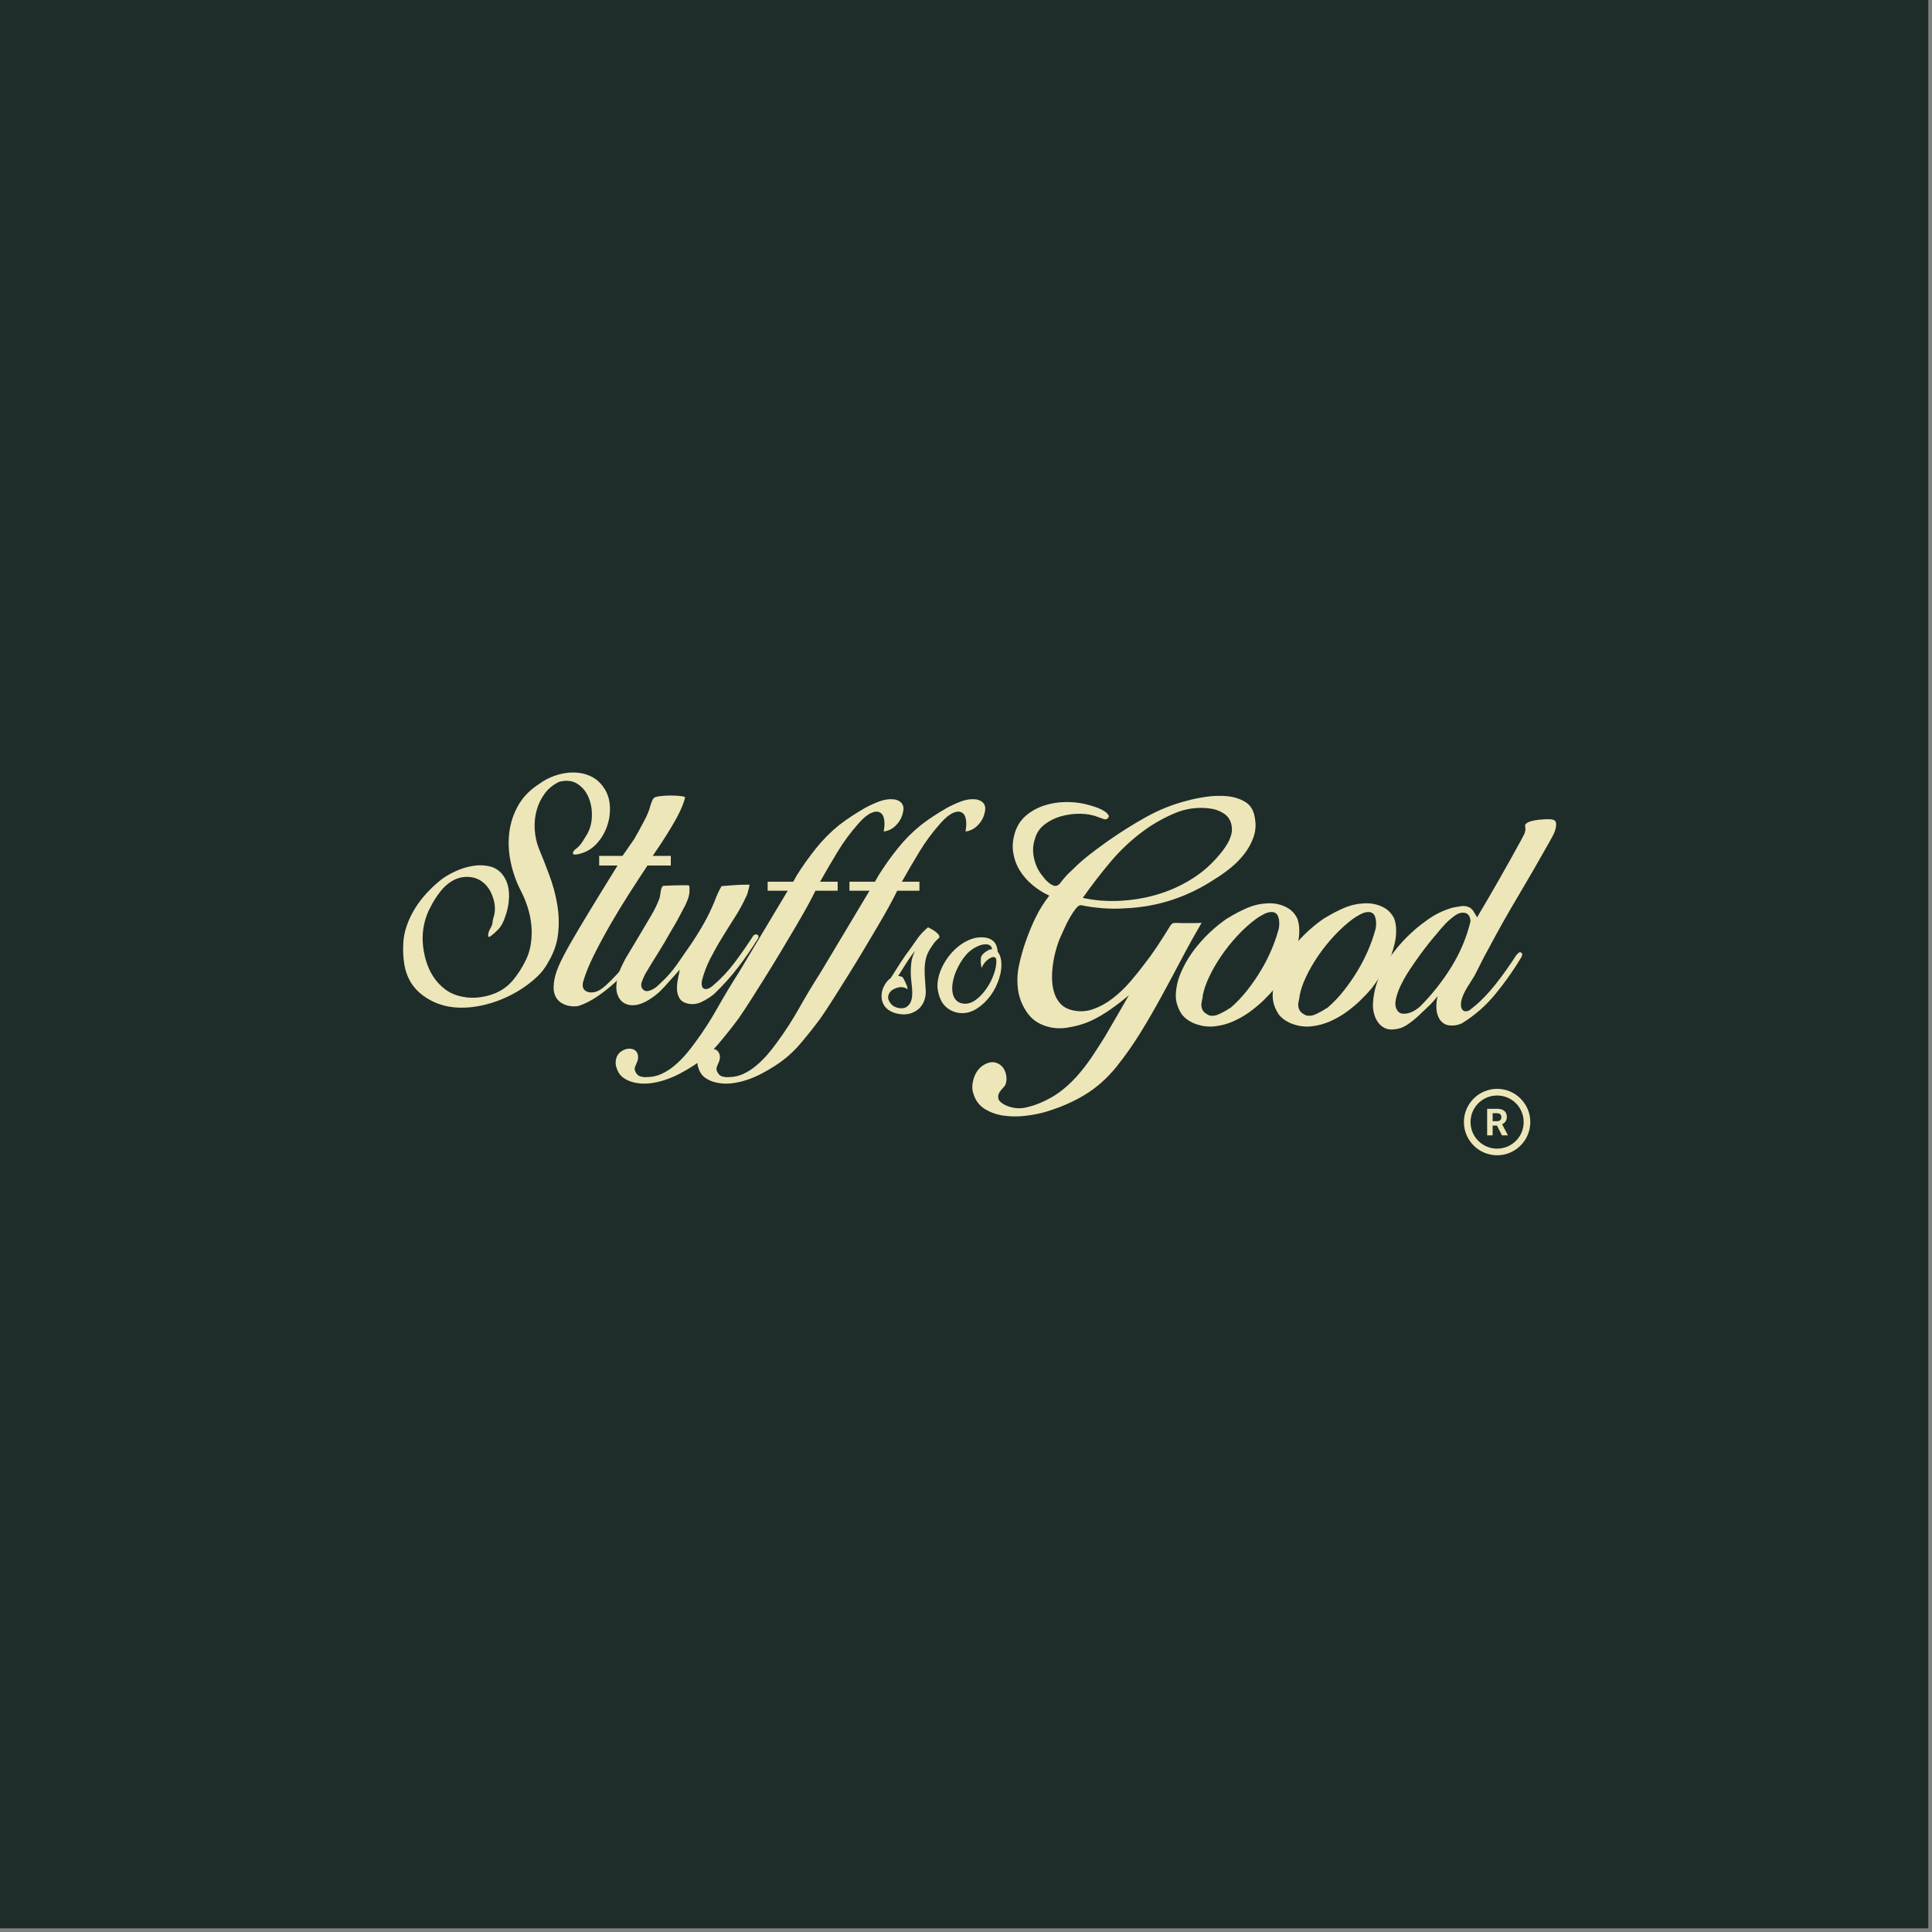 <svg version="1.0" preserveAspectRatio="xMidYMid meet" height="378" viewBox="0 0 283.5 283.5" zoomAndPan="magnify" width="378" xmlns:xlink="http://www.w3.org/1999/xlink" xmlns="http://www.w3.org/2000/svg"><rect x="0" y="0" width="283.5" height="283.5" fill="#808080" stroke="none"/><defs><g></g><clipPath id="3999bf569b"><path clip-rule="nonzero" d="M 214.812 159.777 L 224.543 159.777 L 224.543 169.512 L 214.812 169.512 Z M 214.812 159.777"></path></clipPath></defs><path fill-rule="nonzero" fill-opacity="1" d="M 0 0 L 283 0 L 283 283 L 0 283 Z M 0 0" fill="#ffffff"></path><path fill-rule="nonzero" fill-opacity="1" d="M 0 0 L 283 0 L 283 283 L 0 283 Z M 0 0" fill="#1e2d2a"></path><g fill-opacity="1" fill="#ede6b9"><g transform="translate(61.146, 147.38)"><g><path d="M 17.879 -22.992 C 18.418 -21.703 18.945 -20.355 19.469 -18.945 C 19.992 -17.535 20.375 -16.121 20.617 -14.699 C 20.859 -13.273 20.906 -11.852 20.758 -10.43 C 20.609 -9.008 20.148 -7.637 19.371 -6.32 C 18.914 -5.438 18.328 -4.664 17.617 -4.008 C 16.906 -3.348 16.133 -2.75 15.301 -2.215 C 14.469 -1.68 13.559 -1.203 12.562 -0.785 C 11.57 -0.367 10.535 -0.047 9.465 0.18 C 8.391 0.41 7.316 0.512 6.242 0.484 C 5.168 0.457 4.148 0.27 3.18 -0.082 C 2.375 -0.375 1.609 -0.793 0.887 -1.328 C 0.16 -1.867 -0.43 -2.512 -0.887 -3.262 C -1.371 -4.094 -1.684 -4.992 -1.832 -5.961 C -1.98 -6.926 -2.027 -7.879 -1.973 -8.82 C -1.945 -9.73 -1.777 -10.633 -1.469 -11.516 C -1.16 -12.402 -0.758 -13.25 -0.262 -14.055 C 0.234 -14.859 0.805 -15.609 1.449 -16.309 C 2.094 -17.008 2.766 -17.637 3.465 -18.203 C 4.027 -18.656 4.738 -19.086 5.598 -19.488 C 6.457 -19.895 7.336 -20.168 8.234 -20.316 C 9.133 -20.465 10 -20.43 10.832 -20.215 C 11.664 -20 12.336 -19.488 12.848 -18.684 C 13.113 -18.254 13.301 -17.793 13.41 -17.297 C 13.516 -16.801 13.562 -16.289 13.551 -15.766 C 13.535 -15.242 13.477 -14.727 13.371 -14.215 C 13.262 -13.703 13.129 -13.234 12.965 -12.805 C 12.727 -12.082 12.43 -11.523 12.082 -11.133 C 11.73 -10.746 11.328 -10.375 10.871 -10.027 C 10.684 -9.895 10.57 -9.859 10.531 -9.926 C 10.488 -9.992 10.477 -10.102 10.488 -10.25 C 10.504 -10.395 10.543 -10.559 10.609 -10.73 C 10.68 -10.906 10.738 -11.035 10.793 -11.113 C 11.008 -11.488 11.121 -11.797 11.133 -12.039 C 11.148 -12.281 11.223 -12.617 11.355 -13.047 C 11.543 -13.797 11.516 -14.59 11.273 -15.422 C 11.035 -16.254 10.672 -16.941 10.188 -17.477 C 9.57 -18.148 8.84 -18.543 7.992 -18.664 C 7.148 -18.785 6.32 -18.656 5.516 -18.281 C 4.738 -17.879 4.059 -17.309 3.484 -16.57 C 2.906 -15.832 2.43 -15.086 2.055 -14.336 C 1.625 -13.559 1.309 -12.719 1.105 -11.82 C 0.906 -10.918 0.832 -10.012 0.887 -9.102 C 0.941 -8.215 1.094 -7.336 1.348 -6.465 C 1.605 -5.59 1.965 -4.793 2.438 -4.066 C 2.906 -3.344 3.488 -2.719 4.188 -2.195 C 4.887 -1.672 5.719 -1.316 6.684 -1.129 C 7.543 -0.941 8.465 -0.918 9.441 -1.066 C 10.422 -1.215 11.301 -1.488 12.082 -1.895 C 12.941 -2.348 13.672 -2.961 14.273 -3.727 C 14.879 -4.488 15.395 -5.289 15.824 -6.121 C 16.281 -6.953 16.586 -7.832 16.73 -8.758 C 16.879 -9.684 16.914 -10.609 16.832 -11.535 C 16.75 -12.465 16.562 -13.383 16.27 -14.297 C 15.973 -15.207 15.609 -16.066 15.18 -16.871 C 14.535 -18.16 14.066 -19.531 13.773 -20.98 C 13.477 -22.43 13.418 -23.852 13.59 -25.25 C 13.766 -26.645 14.203 -27.961 14.898 -29.195 C 15.598 -30.43 16.617 -31.477 17.961 -32.336 C 18.633 -32.848 19.41 -33.254 20.297 -33.562 C 21.18 -33.871 22.074 -34.027 22.973 -34.027 C 23.871 -34.027 24.719 -33.848 25.512 -33.484 C 26.301 -33.121 26.965 -32.539 27.504 -31.73 C 28.016 -30.953 28.297 -30.066 28.348 -29.074 C 28.402 -28.082 28.27 -27.113 27.945 -26.176 C 27.625 -25.234 27.133 -24.395 26.477 -23.656 C 25.82 -22.918 25.035 -22.418 24.121 -22.148 C 23.664 -22.012 23.348 -21.961 23.176 -21.988 C 23 -22.012 22.914 -22.082 22.914 -22.188 C 22.914 -22.297 22.965 -22.418 23.074 -22.551 C 23.18 -22.684 23.301 -22.793 23.438 -22.871 C 23.785 -23.141 24.086 -23.484 24.344 -23.898 C 24.598 -24.316 24.832 -24.699 25.047 -25.047 C 25.477 -25.824 25.699 -26.711 25.711 -27.703 C 25.727 -28.699 25.551 -29.609 25.188 -30.441 C 24.824 -31.277 24.281 -31.918 23.559 -32.375 C 22.832 -32.832 21.945 -32.926 20.898 -32.656 C 20.012 -32.23 19.301 -31.645 18.766 -30.906 C 18.227 -30.168 17.84 -29.355 17.598 -28.469 C 17.355 -27.586 17.262 -26.664 17.316 -25.711 C 17.371 -24.758 17.559 -23.852 17.879 -22.992 Z M 17.879 -22.992"></path></g></g></g><g fill-opacity="1" fill="#ede6b9"><g transform="translate(82.81, 147.38)"><g><path d="M 5.113 -21.785 L 8.535 -21.785 L 10.27 -24.281 L 10.711 -25.086 L 10.711 -25.047 C 11.059 -25.691 11.422 -26.371 11.797 -27.082 C 12.176 -27.793 12.441 -28.457 12.605 -29.074 C 12.605 -29.129 12.617 -29.176 12.645 -29.215 C 12.672 -29.254 12.684 -29.301 12.684 -29.355 C 12.738 -29.516 12.805 -29.691 12.887 -29.879 C 12.965 -30.066 13.059 -30.215 13.168 -30.324 C 13.355 -30.43 13.68 -30.512 14.133 -30.562 C 14.59 -30.617 15.074 -30.645 15.586 -30.645 C 16.148 -30.645 16.656 -30.617 17.113 -30.562 C 17.57 -30.512 17.773 -30.43 17.719 -30.324 C 17.637 -30 17.504 -29.598 17.316 -29.113 C 17.129 -28.633 16.852 -28.055 16.488 -27.383 C 16.129 -26.711 15.656 -25.914 15.082 -24.988 C 14.504 -24.062 13.797 -22.992 12.965 -21.785 L 15.625 -21.785 L 15.625 -20.375 L 12.203 -20.375 C 11.344 -19.086 10.438 -17.699 9.484 -16.207 C 8.531 -14.719 7.617 -13.215 6.746 -11.699 C 5.871 -10.18 5.082 -8.711 4.371 -7.289 C 3.656 -5.867 3.129 -4.562 2.777 -3.383 C 2.59 -2.684 2.719 -2.207 3.16 -1.953 C 3.605 -1.699 4.133 -1.68 4.75 -1.895 C 5.129 -2.027 5.57 -2.32 6.082 -2.777 C 6.59 -3.234 7.141 -3.785 7.73 -4.43 C 8.32 -5.074 8.918 -5.766 9.523 -6.504 C 10.129 -7.242 10.703 -7.961 11.254 -8.656 C 11.805 -9.355 12.289 -9.992 12.703 -10.57 C 13.121 -11.148 13.438 -11.586 13.652 -11.879 C 13.703 -11.934 13.746 -11.988 13.773 -12.039 C 13.797 -12.094 13.824 -12.133 13.852 -12.16 C 13.961 -12.16 14.039 -12.094 14.094 -11.961 C 13.988 -11.609 13.738 -11.109 13.348 -10.449 C 12.961 -9.793 12.469 -9.059 11.879 -8.254 C 11.289 -7.449 10.617 -6.605 9.867 -5.719 C 9.113 -4.832 8.309 -4 7.449 -3.223 C 6.59 -2.441 5.703 -1.746 4.793 -1.129 C 3.879 -0.512 2.965 -0.055 2.055 0.242 C 1.168 0.375 0.367 0.242 -0.344 -0.16 C -1.055 -0.562 -1.465 -1.234 -1.57 -2.176 C -1.598 -2.844 -1.512 -3.551 -1.309 -4.289 C -1.105 -5.027 -0.727 -5.941 -0.16 -7.027 C 0.402 -8.113 1.16 -9.457 2.113 -11.055 C 3.066 -12.652 4.27 -14.633 5.719 -16.992 L 7.812 -20.375 L 5.113 -20.375 Z M 5.113 -21.785"></path></g></g></g><g fill-opacity="1" fill="#ede6b9"><g transform="translate(92.072, 147.38)"><g><path d="M 7.691 -5.113 C 6.965 -4.309 6.223 -3.477 5.457 -2.617 C 4.691 -1.758 3.84 -1.059 2.898 -0.523 C 2.523 -0.309 2.133 -0.141 1.73 -0.02 C 1.328 0.102 0.934 0.148 0.543 0.121 C 0.156 0.094 -0.207 -0.02 -0.543 -0.223 C -0.879 -0.422 -1.156 -0.75 -1.371 -1.207 C -1.559 -1.637 -1.645 -2.094 -1.633 -2.578 C -1.617 -3.059 -1.551 -3.543 -1.43 -4.027 C -1.309 -4.512 -1.141 -4.98 -0.926 -5.438 C -0.711 -5.895 -0.496 -6.32 -0.281 -6.727 C 0.336 -7.746 0.961 -8.785 1.59 -9.848 C 2.223 -10.906 2.844 -11.961 3.465 -13.008 C 3.703 -13.41 3.926 -13.82 4.129 -14.234 C 4.328 -14.652 4.523 -15.102 4.711 -15.586 C 4.738 -15.691 4.766 -15.832 4.793 -16.008 C 4.82 -16.18 4.844 -16.355 4.871 -16.531 C 4.898 -16.703 4.941 -16.871 4.992 -17.035 C 5.047 -17.195 5.129 -17.316 5.234 -17.395 C 5.316 -17.395 5.504 -17.402 5.797 -17.418 C 6.094 -17.43 6.438 -17.441 6.824 -17.457 C 7.215 -17.469 7.605 -17.477 7.992 -17.477 C 8.383 -17.477 8.699 -17.477 8.941 -17.477 C 9.047 -17.422 9.102 -17.328 9.102 -17.195 C 9.102 -17.062 9.102 -16.953 9.102 -16.871 C 9.129 -16.391 9.039 -15.887 8.84 -15.363 C 8.637 -14.84 8.418 -14.375 8.176 -13.973 C 7.609 -12.848 7.008 -11.758 6.363 -10.711 C 5.773 -9.637 5.156 -8.59 4.512 -7.57 C 3.867 -6.551 3.234 -5.516 2.617 -4.469 C 2.457 -4.176 2.289 -3.793 2.113 -3.32 C 1.941 -2.852 2 -2.469 2.297 -2.176 C 2.484 -1.988 2.703 -1.914 2.961 -1.953 C 3.215 -1.992 3.469 -2.082 3.727 -2.215 C 3.98 -2.348 4.207 -2.512 4.41 -2.699 C 4.609 -2.887 4.777 -3.047 4.914 -3.18 C 5.773 -3.961 6.551 -4.844 7.25 -5.84 C 7.945 -6.832 8.617 -7.797 9.262 -8.738 C 9.961 -9.758 10.609 -10.805 11.215 -11.879 C 11.82 -12.953 12.348 -14.055 12.805 -15.18 C 12.941 -15.559 13.109 -15.961 13.309 -16.391 C 13.512 -16.82 13.68 -17.141 13.812 -17.355 C 14.242 -17.383 14.785 -17.422 15.441 -17.477 C 16.102 -17.531 16.656 -17.559 17.113 -17.559 L 17.918 -17.559 C 17.895 -17.371 17.852 -17.18 17.801 -16.992 C 17.746 -16.832 17.699 -16.652 17.656 -16.449 C 17.617 -16.25 17.559 -16.082 17.477 -15.945 C 16.992 -14.871 16.43 -13.832 15.785 -12.824 C 15.141 -11.82 14.512 -10.812 13.895 -9.805 C 13.273 -8.797 12.699 -7.773 12.16 -6.727 C 11.625 -5.68 11.207 -4.578 10.914 -3.422 C 10.832 -2.75 10.961 -2.371 11.297 -2.273 C 11.633 -2.18 12.027 -2.32 12.484 -2.699 C 13.691 -3.719 14.777 -4.871 15.746 -6.16 C 16.711 -7.449 17.625 -8.766 18.484 -10.109 C 18.645 -10.242 18.82 -10.289 19.008 -10.25 C 19.195 -10.207 19.262 -10.039 19.207 -9.746 C 18.297 -8.27 17.309 -6.84 16.25 -5.457 C 15.188 -4.074 14.012 -2.766 12.727 -1.531 C 12.133 -1.047 11.512 -0.652 10.852 -0.344 C 10.195 -0.035 9.516 0.039 8.82 -0.121 C 8.254 -0.254 7.859 -0.516 7.633 -0.906 C 7.402 -1.297 7.281 -1.738 7.27 -2.234 C 7.254 -2.73 7.301 -3.242 7.41 -3.766 C 7.516 -4.289 7.609 -4.738 7.691 -5.113 Z M 7.691 -5.113"></path></g></g></g><g fill-opacity="1" fill="#ede6b9"><g transform="translate(107.132, 147.38)"><g><path d="M 5.516 -18 L 9.262 -18 L 9.785 -18.926 C 10.645 -20.297 11.578 -21.609 12.586 -22.871 C 13.59 -24.133 14.727 -25.277 15.988 -26.297 C 16.605 -26.777 17.234 -27.227 17.879 -27.645 C 18.523 -28.062 19.168 -28.457 19.812 -28.832 C 20.457 -29.18 21.148 -29.496 21.887 -29.777 C 22.625 -30.062 23.371 -30.16 24.121 -30.082 C 24.656 -29.973 25.035 -29.754 25.25 -29.418 C 25.465 -29.082 25.504 -28.672 25.371 -28.188 C 25.234 -27.488 24.906 -26.867 24.383 -26.316 C 23.859 -25.766 23.25 -25.449 22.551 -25.371 C 22.578 -25.559 22.605 -25.773 22.633 -26.016 C 22.656 -26.254 22.664 -26.496 22.652 -26.738 C 22.637 -26.98 22.598 -27.215 22.531 -27.441 C 22.465 -27.672 22.348 -27.867 22.188 -28.027 C 21.918 -28.242 21.625 -28.324 21.301 -28.27 C 20.98 -28.215 20.656 -28.086 20.336 -27.887 C 20.012 -27.684 19.719 -27.449 19.449 -27.18 C 19.18 -26.914 18.965 -26.684 18.805 -26.496 C 17.68 -25.234 16.672 -23.871 15.785 -22.41 C 14.898 -20.945 14.039 -19.477 13.207 -18 L 15.785 -18 L 15.785 -16.672 L 12.523 -16.672 C 12.227 -16.055 11.824 -15.281 11.316 -14.355 C 10.805 -13.43 10.227 -12.422 9.586 -11.336 C 8.941 -10.25 8.262 -9.109 7.551 -7.914 C 6.84 -6.719 6.113 -5.531 5.375 -4.348 C 4.637 -3.168 3.918 -2.027 3.223 -0.926 C 2.523 0.176 1.879 1.156 1.289 2.012 C 0.297 3.355 -0.719 4.633 -1.75 5.84 C -2.785 7.047 -3.988 8.094 -5.355 8.98 C -5.973 9.383 -6.637 9.773 -7.348 10.148 C -8.059 10.523 -8.797 10.84 -9.562 11.094 C -10.328 11.348 -11.102 11.516 -11.879 11.598 C -12.656 11.68 -13.422 11.625 -14.176 11.438 C -14.738 11.301 -15.242 11.074 -15.684 10.75 C -16.129 10.43 -16.441 9.973 -16.633 9.383 C -16.82 8.926 -16.848 8.449 -16.711 7.953 C -16.578 7.457 -16.281 7.074 -15.824 6.805 C -15.504 6.617 -15.18 6.516 -14.859 6.504 C -14.535 6.488 -14.262 6.551 -14.035 6.684 C -13.805 6.82 -13.645 7.035 -13.551 7.328 C -13.457 7.625 -13.477 7.973 -13.609 8.375 C -13.746 8.672 -13.859 8.945 -13.953 9.203 C -14.047 9.457 -14 9.73 -13.812 10.027 C -13.652 10.32 -13.418 10.512 -13.109 10.59 C -12.797 10.672 -12.496 10.699 -12.203 10.672 C -11.449 10.672 -10.738 10.516 -10.066 10.207 C -9.395 9.898 -8.766 9.496 -8.176 9 C -7.582 8.504 -7.035 7.961 -6.523 7.371 C -6.012 6.777 -5.559 6.203 -5.156 5.637 C -3.945 4 -2.852 2.309 -1.871 0.562 C -0.895 -1.18 0.148 -2.914 1.25 -4.633 L 8.457 -16.672 L 5.516 -16.672 Z M 5.516 -18"></path></g></g></g><g fill-opacity="1" fill="#ede6b9"><g transform="translate(119.132, 147.38)"><g><path d="M 5.516 -18 L 9.262 -18 L 9.785 -18.926 C 10.645 -20.297 11.578 -21.609 12.586 -22.871 C 13.59 -24.133 14.727 -25.277 15.988 -26.297 C 16.605 -26.777 17.234 -27.227 17.879 -27.645 C 18.523 -28.062 19.168 -28.457 19.812 -28.832 C 20.457 -29.18 21.148 -29.496 21.887 -29.777 C 22.625 -30.062 23.371 -30.16 24.121 -30.082 C 24.656 -29.973 25.035 -29.754 25.25 -29.418 C 25.465 -29.082 25.504 -28.672 25.371 -28.188 C 25.234 -27.488 24.906 -26.867 24.383 -26.316 C 23.859 -25.766 23.25 -25.449 22.551 -25.371 C 22.578 -25.559 22.605 -25.773 22.633 -26.016 C 22.656 -26.254 22.664 -26.496 22.652 -26.738 C 22.637 -26.98 22.598 -27.215 22.531 -27.441 C 22.465 -27.672 22.348 -27.867 22.188 -28.027 C 21.918 -28.242 21.625 -28.324 21.301 -28.27 C 20.98 -28.215 20.656 -28.086 20.336 -27.887 C 20.012 -27.684 19.719 -27.449 19.449 -27.18 C 19.18 -26.914 18.965 -26.684 18.805 -26.496 C 17.68 -25.234 16.672 -23.871 15.785 -22.41 C 14.898 -20.945 14.039 -19.477 13.207 -18 L 15.785 -18 L 15.785 -16.672 L 12.523 -16.672 C 12.227 -16.055 11.824 -15.281 11.316 -14.355 C 10.805 -13.43 10.227 -12.422 9.586 -11.336 C 8.941 -10.25 8.262 -9.109 7.551 -7.914 C 6.84 -6.719 6.113 -5.531 5.375 -4.348 C 4.637 -3.168 3.918 -2.027 3.223 -0.926 C 2.523 0.176 1.879 1.156 1.289 2.012 C 0.297 3.355 -0.719 4.633 -1.75 5.84 C -2.785 7.047 -3.988 8.094 -5.355 8.98 C -5.973 9.383 -6.637 9.773 -7.348 10.148 C -8.059 10.523 -8.797 10.84 -9.562 11.094 C -10.328 11.348 -11.102 11.516 -11.879 11.598 C -12.656 11.68 -13.422 11.625 -14.176 11.438 C -14.738 11.301 -15.242 11.074 -15.684 10.75 C -16.129 10.43 -16.441 9.973 -16.633 9.383 C -16.82 8.926 -16.848 8.449 -16.711 7.953 C -16.578 7.457 -16.281 7.074 -15.824 6.805 C -15.504 6.617 -15.18 6.516 -14.859 6.504 C -14.535 6.488 -14.262 6.551 -14.035 6.684 C -13.805 6.82 -13.645 7.035 -13.551 7.328 C -13.457 7.625 -13.477 7.973 -13.609 8.375 C -13.746 8.672 -13.859 8.945 -13.953 9.203 C -14.047 9.457 -14 9.73 -13.812 10.027 C -13.652 10.32 -13.418 10.512 -13.109 10.59 C -12.797 10.672 -12.496 10.699 -12.203 10.672 C -11.449 10.672 -10.738 10.516 -10.066 10.207 C -9.395 9.898 -8.766 9.496 -8.176 9 C -7.582 8.504 -7.035 7.961 -6.523 7.371 C -6.012 6.777 -5.559 6.203 -5.156 5.637 C -3.945 4 -2.852 2.309 -1.871 0.562 C -0.895 -1.18 0.148 -2.914 1.25 -4.633 L 8.457 -16.672 L 5.516 -16.672 Z M 5.516 -18"></path></g></g></g><g fill-opacity="1" fill="#ede6b9"><g transform="translate(130.616, 150.435)"><g></g></g></g><g fill-opacity="1" fill="#ede6b9"><g transform="translate(144.71, 150.435)"><g><path d="M 15.301 -0.605 C 14.203 -0.121 13.02 0.207 11.758 0.383 C 10.496 0.559 9.301 0.402 8.176 -0.082 C 7.234 -0.484 6.477 -1.129 5.898 -2.012 C 5.32 -2.898 4.941 -3.812 4.75 -4.75 C 4.512 -6.066 4.523 -7.371 4.793 -8.656 C 5.059 -9.945 5.41 -11.195 5.84 -12.402 C 6.27 -13.609 6.75 -14.766 7.289 -15.867 C 7.824 -16.965 8.484 -18.012 9.262 -19.008 C 8.375 -19.41 7.551 -19.934 6.785 -20.578 C 6.02 -21.223 5.395 -21.941 4.914 -22.73 C 4.43 -23.523 4.113 -24.391 3.965 -25.328 C 3.82 -26.27 3.906 -27.25 4.227 -28.27 C 4.551 -29.289 5.094 -30.121 5.859 -30.766 C 6.625 -31.41 7.488 -31.895 8.457 -32.215 C 9.422 -32.539 10.438 -32.711 11.496 -32.738 C 12.559 -32.766 13.559 -32.672 14.496 -32.457 C 14.953 -32.348 15.465 -32.203 16.027 -32.016 C 16.59 -31.824 17.086 -31.586 17.516 -31.289 C 17.652 -31.18 17.785 -31.039 17.918 -30.867 C 18.055 -30.691 18.012 -30.512 17.801 -30.324 C 17.637 -30.188 17.438 -30.168 17.195 -30.262 C 16.953 -30.355 16.75 -30.43 16.59 -30.484 C 15.73 -30.832 14.812 -31.016 13.832 -31.027 C 12.852 -31.039 11.895 -30.914 10.953 -30.645 C 10.094 -30.402 9.301 -30.008 8.578 -29.457 C 7.852 -28.906 7.371 -28.176 7.129 -27.262 C 6.832 -26.348 6.805 -25.391 7.047 -24.383 C 7.289 -23.375 7.719 -22.523 8.336 -21.824 C 8.418 -21.691 8.535 -21.539 8.699 -21.363 C 8.859 -21.188 9.039 -21.02 9.242 -20.859 C 9.441 -20.699 9.645 -20.578 9.848 -20.496 C 10.047 -20.418 10.242 -20.418 10.43 -20.496 C 10.617 -20.578 10.793 -20.73 10.953 -20.961 C 11.113 -21.188 11.262 -21.371 11.395 -21.504 C 11.609 -21.773 11.824 -22.012 12.039 -22.227 C 12.254 -22.441 12.496 -22.672 12.766 -22.914 C 13.516 -23.664 14.309 -24.363 15.141 -25.008 C 15.973 -25.652 16.82 -26.281 17.68 -26.898 C 19.504 -28.188 21.395 -29.383 23.355 -30.484 C 25.316 -31.586 27.355 -32.402 29.477 -32.941 C 30.227 -33.156 31.141 -33.344 32.215 -33.504 C 33.289 -33.664 34.328 -33.699 35.336 -33.605 C 36.344 -33.512 37.234 -33.23 38.016 -32.758 C 38.793 -32.289 39.262 -31.516 39.422 -30.441 C 39.609 -29.449 39.551 -28.512 39.242 -27.625 C 38.934 -26.738 38.484 -25.914 37.895 -25.148 C 37.301 -24.383 36.625 -23.691 35.859 -23.074 C 35.094 -22.457 34.336 -21.918 33.586 -21.465 C 31.598 -20.148 29.512 -19.129 27.324 -18.402 C 25.133 -17.68 22.859 -17.262 20.496 -17.156 C 19.395 -17.074 18.297 -17.074 17.195 -17.156 C 16.094 -17.234 15.02 -17.383 13.973 -17.598 C 13.73 -17.652 13.457 -17.484 13.148 -17.094 C 12.84 -16.703 12.535 -16.25 12.242 -15.727 C 11.945 -15.203 11.684 -14.68 11.457 -14.156 C 11.227 -13.633 11.059 -13.262 10.953 -13.047 C 10.738 -12.59 10.531 -12.027 10.328 -11.355 C 10.129 -10.684 9.965 -9.98 9.848 -9.242 C 9.727 -8.504 9.664 -7.758 9.664 -7.008 C 9.664 -6.254 9.758 -5.551 9.945 -4.895 C 10.133 -4.234 10.438 -3.672 10.852 -3.203 C 11.27 -2.73 11.84 -2.402 12.562 -2.215 C 13.637 -1.945 14.684 -1.992 15.703 -2.355 C 16.727 -2.719 17.691 -3.254 18.605 -3.965 C 19.516 -4.68 20.348 -5.469 21.102 -6.344 C 21.852 -7.215 22.512 -8.027 23.074 -8.777 C 23.773 -9.664 24.43 -10.57 25.047 -11.496 C 25.664 -12.422 26.27 -13.371 26.859 -14.336 C 27.074 -14.766 27.324 -14.988 27.605 -15 C 27.887 -15.012 28.242 -15.008 28.672 -14.98 L 30.402 -14.98 C 30.777 -14.98 31.18 -14.992 31.609 -15.02 C 30.59 -13.273 29.605 -11.496 28.652 -9.684 C 27.699 -7.871 26.73 -6.066 25.75 -4.27 C 24.773 -2.469 23.746 -0.699 22.672 1.047 C 21.598 2.793 20.43 4.457 19.168 6.039 C 17.746 7.812 16.141 9.227 14.355 10.289 C 12.57 11.348 10.59 12.188 8.418 12.805 C 7.637 13.02 6.719 13.188 5.656 13.309 C 4.598 13.43 3.559 13.418 2.535 13.27 C 1.516 13.121 0.598 12.793 -0.223 12.281 C -1.039 11.773 -1.598 11.008 -1.895 9.988 C -2.027 9.586 -2.066 9.156 -2.012 8.699 C -1.961 8.242 -1.844 7.805 -1.672 7.391 C -1.496 6.973 -1.25 6.605 -0.926 6.281 C -0.605 5.961 -0.227 5.719 0.203 5.559 C 0.684 5.395 1.113 5.383 1.488 5.516 C 1.867 5.652 2.176 5.867 2.418 6.16 C 2.656 6.457 2.824 6.82 2.918 7.25 C 3.012 7.68 3.008 8.109 2.898 8.535 C 2.844 8.727 2.758 8.887 2.637 9.02 C 2.516 9.156 2.395 9.289 2.273 9.422 C 2.156 9.559 2.047 9.699 1.953 9.848 C 1.859 9.992 1.797 10.16 1.773 10.348 C 1.719 10.727 1.832 11.035 2.113 11.273 C 2.395 11.516 2.711 11.703 3.059 11.84 C 4 12.215 4.953 12.289 5.918 12.059 C 6.887 11.832 7.797 11.504 8.656 11.074 C 9.68 10.59 10.605 10 11.438 9.301 C 12.27 8.605 13.035 7.84 13.73 7.008 C 14.43 6.176 15.082 5.301 15.684 4.391 C 16.289 3.477 16.871 2.562 17.438 1.652 C 18.027 0.656 18.609 -0.344 19.188 -1.348 C 19.766 -2.355 20.348 -3.371 20.941 -4.391 C 20.082 -3.664 19.18 -2.973 18.242 -2.316 C 17.301 -1.656 16.324 -1.086 15.301 -0.605 Z M 14.176 -18.684 C 15.867 -18.309 17.633 -18.16 19.469 -18.242 C 21.309 -18.324 23.109 -18.609 24.867 -19.109 C 26.625 -19.605 28.289 -20.324 29.859 -21.262 C 31.43 -22.203 32.793 -23.344 33.945 -24.684 C 34.188 -24.953 34.441 -25.262 34.711 -25.609 C 34.98 -25.961 35.223 -26.324 35.438 -26.699 C 35.652 -27.074 35.82 -27.469 35.941 -27.887 C 36.062 -28.301 36.094 -28.711 36.039 -29.113 C 35.934 -29.973 35.551 -30.617 34.895 -31.047 C 34.234 -31.477 33.516 -31.73 32.738 -31.812 C 30.965 -32.027 29.262 -31.785 27.625 -31.086 C 25.988 -30.391 24.457 -29.516 23.035 -28.469 C 21.262 -27.156 19.664 -25.652 18.242 -23.961 C 16.82 -22.27 15.465 -20.512 14.176 -18.684 Z M 14.176 -18.684"></path></g></g></g><g fill-opacity="1" fill="#ede6b9"><g transform="translate(174.187, 150.435)"><g><path d="M 6.039 -15.746 C 6.898 -16.281 7.805 -16.758 8.758 -17.176 C 9.711 -17.59 10.711 -17.824 11.758 -17.879 C 12.699 -17.934 13.578 -17.773 14.395 -17.395 C 15.215 -17.02 15.812 -16.43 16.188 -15.625 C 16.375 -15.113 16.469 -14.523 16.469 -13.852 C 16.469 -13.18 16.395 -12.559 16.25 -11.98 C 16.102 -11.402 15.945 -10.859 15.785 -10.348 C 15.465 -9.57 15.055 -8.758 14.559 -7.914 C 14.062 -7.066 13.516 -6.254 12.926 -5.477 C 12.391 -4.832 11.797 -4.203 11.156 -3.582 C 10.512 -2.965 9.82 -2.395 9.082 -1.871 C 8.344 -1.348 7.559 -0.906 6.727 -0.543 C 5.895 -0.18 5.02 0.055 4.109 0.16 C 3.223 0.27 2.328 0.176 1.43 -0.121 C 0.531 -0.418 -0.188 -0.887 -0.727 -1.531 C -1.344 -2.441 -1.652 -3.383 -1.652 -4.348 C -1.652 -4.699 -1.617 -5.082 -1.551 -5.496 C -1.484 -5.914 -1.395 -6.309 -1.289 -6.684 C -0.699 -8.457 0.25 -10.129 1.551 -11.699 C 2.852 -13.27 4.336 -14.617 6 -15.746 Z M 2.297 -4.148 C 2.242 -3.906 2.195 -3.68 2.156 -3.465 C 2.113 -3.25 2.094 -3.113 2.094 -3.059 C 2.094 -2.711 2.168 -2.41 2.316 -2.156 C 2.465 -1.898 2.766 -1.664 3.223 -1.449 C 3.68 -1.316 4.16 -1.371 4.672 -1.609 C 5.18 -1.852 5.637 -2.094 6.039 -2.336 C 6.012 -2.336 6.039 -2.363 6.121 -2.418 C 6.203 -2.469 6.27 -2.496 6.32 -2.496 C 7.207 -3.25 8.027 -4.102 8.777 -5.055 C 9.531 -6.008 10.207 -6.988 10.812 -7.992 C 11.418 -9 11.934 -10.008 12.363 -11.012 C 12.793 -12.02 13.129 -12.965 13.371 -13.852 C 13.422 -13.988 13.465 -14.148 13.488 -14.336 C 13.516 -14.523 13.531 -14.727 13.531 -14.941 C 13.531 -15.316 13.469 -15.664 13.348 -15.988 C 13.227 -16.309 12.992 -16.512 12.645 -16.59 C 12.215 -16.645 11.766 -16.551 11.297 -16.309 C 10.824 -16.066 10.43 -15.824 10.109 -15.586 C 9.168 -14.887 8.262 -14.066 7.391 -13.129 C 6.516 -12.188 5.73 -11.207 5.035 -10.188 C 4.336 -9.168 3.746 -8.148 3.262 -7.129 C 2.777 -6.109 2.457 -5.168 2.297 -4.309 Z M 2.297 -4.148"></path></g></g></g><g fill-opacity="1" fill="#ede6b9"><g transform="translate(188.401, 150.435)"><g><path d="M 6.039 -15.746 C 6.898 -16.281 7.805 -16.758 8.758 -17.176 C 9.711 -17.59 10.711 -17.824 11.758 -17.879 C 12.699 -17.934 13.578 -17.773 14.395 -17.395 C 15.215 -17.02 15.812 -16.43 16.188 -15.625 C 16.375 -15.113 16.469 -14.523 16.469 -13.852 C 16.469 -13.18 16.395 -12.559 16.25 -11.98 C 16.102 -11.402 15.945 -10.859 15.785 -10.348 C 15.465 -9.57 15.055 -8.758 14.559 -7.914 C 14.062 -7.066 13.516 -6.254 12.926 -5.477 C 12.391 -4.832 11.797 -4.203 11.156 -3.582 C 10.512 -2.965 9.82 -2.395 9.082 -1.871 C 8.344 -1.348 7.559 -0.906 6.727 -0.543 C 5.895 -0.18 5.02 0.055 4.109 0.16 C 3.223 0.27 2.328 0.176 1.43 -0.121 C 0.531 -0.418 -0.188 -0.887 -0.727 -1.531 C -1.344 -2.441 -1.652 -3.383 -1.652 -4.348 C -1.652 -4.699 -1.617 -5.082 -1.551 -5.496 C -1.484 -5.914 -1.395 -6.309 -1.289 -6.684 C -0.699 -8.457 0.25 -10.129 1.551 -11.699 C 2.852 -13.27 4.336 -14.617 6 -15.746 Z M 2.297 -4.148 C 2.242 -3.906 2.195 -3.68 2.156 -3.465 C 2.113 -3.25 2.094 -3.113 2.094 -3.059 C 2.094 -2.711 2.168 -2.41 2.316 -2.156 C 2.465 -1.898 2.766 -1.664 3.223 -1.449 C 3.68 -1.316 4.16 -1.371 4.672 -1.609 C 5.18 -1.852 5.637 -2.094 6.039 -2.336 C 6.012 -2.336 6.039 -2.363 6.121 -2.418 C 6.203 -2.469 6.27 -2.496 6.32 -2.496 C 7.207 -3.25 8.027 -4.102 8.777 -5.055 C 9.531 -6.008 10.207 -6.988 10.812 -7.992 C 11.418 -9 11.934 -10.008 12.363 -11.012 C 12.793 -12.02 13.129 -12.965 13.371 -13.852 C 13.422 -13.988 13.465 -14.148 13.488 -14.336 C 13.516 -14.523 13.531 -14.727 13.531 -14.941 C 13.531 -15.316 13.469 -15.664 13.348 -15.988 C 13.227 -16.309 12.992 -16.512 12.645 -16.59 C 12.215 -16.645 11.766 -16.551 11.297 -16.309 C 10.824 -16.066 10.43 -15.824 10.109 -15.586 C 9.168 -14.887 8.262 -14.066 7.391 -13.129 C 6.516 -12.188 5.73 -11.207 5.035 -10.188 C 4.336 -9.168 3.746 -8.148 3.262 -7.129 C 2.777 -6.109 2.457 -5.168 2.297 -4.309 Z M 2.297 -4.148"></path></g></g></g><g fill-opacity="1" fill="#ede6b9"><g transform="translate(202.616, 150.435)"><g><path d="M 20.539 -27.062 C 20.672 -27.328 20.812 -27.598 20.961 -27.867 C 21.109 -28.133 21.195 -28.418 21.223 -28.711 C 21.223 -28.898 21.207 -29.062 21.18 -29.195 C 21.156 -29.328 21.207 -29.465 21.344 -29.598 C 21.504 -29.73 21.75 -29.848 22.086 -29.941 C 22.422 -30.035 22.773 -30.102 23.133 -30.141 C 23.496 -30.18 23.852 -30.207 24.203 -30.223 C 24.551 -30.234 24.832 -30.227 25.047 -30.203 C 25.449 -30.148 25.672 -29.973 25.711 -29.68 C 25.75 -29.383 25.719 -29.055 25.609 -28.691 C 25.504 -28.328 25.348 -27.973 25.148 -27.625 C 24.945 -27.277 24.805 -27.02 24.727 -26.859 C 23.223 -24.176 21.699 -21.539 20.156 -18.945 C 18.609 -16.355 17.113 -13.691 15.664 -10.953 C 15.316 -10.336 14.992 -9.727 14.699 -9.121 C 14.402 -8.516 14.094 -7.906 13.773 -7.289 C 13.395 -6.699 13.027 -6.109 12.664 -5.516 C 12.301 -4.926 12.027 -4.32 11.84 -3.703 C 11.785 -3.488 11.758 -3.262 11.758 -3.02 C 11.758 -2.777 11.797 -2.578 11.879 -2.418 C 11.961 -2.254 12.082 -2.141 12.242 -2.074 C 12.402 -2.008 12.633 -2.027 12.926 -2.133 C 13.598 -2.617 14.262 -3.188 14.918 -3.844 C 15.578 -4.504 16.195 -5.195 16.773 -5.918 C 17.348 -6.645 17.898 -7.375 18.422 -8.113 C 18.945 -8.852 19.422 -9.559 19.852 -10.227 C 19.934 -10.336 20.055 -10.465 20.215 -10.609 C 20.375 -10.758 20.539 -10.738 20.699 -10.551 C 20.777 -10.469 20.766 -10.297 20.656 -10.027 C 19.559 -8.176 18.297 -6.375 16.871 -4.633 C 15.449 -2.887 13.797 -1.438 11.918 -0.281 C 11.355 -0.012 10.758 0.094 10.129 0.039 C 9.496 -0.012 8.992 -0.32 8.617 -0.887 C 8.32 -1.395 8.168 -1.953 8.156 -2.559 C 8.141 -3.16 8.203 -3.73 8.336 -4.27 C 7.934 -3.73 7.477 -3.223 6.965 -2.738 C 6.457 -2.254 5.961 -1.785 5.477 -1.328 C 5.02 -0.898 4.496 -0.484 3.906 -0.082 C 3.316 0.32 2.684 0.551 2.012 0.605 C 1.422 0.684 0.918 0.609 0.504 0.383 C 0.086 0.156 -0.25 -0.16 -0.504 -0.562 C -0.758 -0.965 -0.941 -1.422 -1.047 -1.934 C -1.156 -2.441 -1.18 -2.941 -1.129 -3.422 C -1.047 -4.605 -0.777 -5.758 -0.32 -6.887 C 0.133 -8.012 0.719 -9.082 1.43 -10.086 C 2.141 -11.094 2.934 -12.035 3.805 -12.906 C 4.68 -13.777 5.582 -14.551 6.523 -15.223 C 7.785 -16.188 9.156 -16.871 10.633 -17.273 C 10.98 -17.328 11.348 -17.391 11.738 -17.457 C 12.129 -17.523 12.496 -17.488 12.848 -17.355 C 13.168 -17.223 13.418 -17.012 13.59 -16.73 C 13.766 -16.449 13.945 -16.148 14.133 -15.824 C 16.336 -19.531 18.469 -23.277 20.539 -27.062 Z M 5.797 -2.777 C 7.516 -4.496 9.035 -6.418 10.348 -8.535 C 11.664 -10.656 12.605 -12.898 13.168 -15.262 C 13.113 -15.961 12.852 -16.363 12.383 -16.469 C 11.914 -16.578 11.422 -16.457 10.914 -16.109 C 10.375 -15.73 9.887 -15.309 9.441 -14.84 C 9 -14.371 8.578 -13.879 8.176 -13.371 C 7.934 -13.102 7.59 -12.691 7.148 -12.141 C 6.703 -11.59 6.227 -10.965 5.719 -10.27 C 5.207 -9.57 4.699 -8.832 4.188 -8.055 C 3.68 -7.273 3.25 -6.516 2.898 -5.777 C 2.551 -5.039 2.316 -4.355 2.195 -3.727 C 2.074 -3.094 2.148 -2.578 2.418 -2.176 C 2.605 -1.879 2.859 -1.719 3.18 -1.691 C 3.504 -1.664 3.824 -1.699 4.148 -1.793 C 4.469 -1.887 4.785 -2.035 5.094 -2.234 C 5.402 -2.438 5.637 -2.617 5.797 -2.777 Z M 5.797 -2.777"></path></g></g></g><g clip-path="url(#3999bf569b)"><path fill-rule="nonzero" fill-opacity="1" d="M 219.684 159.777 C 217 159.777 214.812 161.965 214.812 164.652 C 214.812 167.336 217 169.523 219.684 169.523 C 222.371 169.523 224.555 167.336 224.555 164.652 C 224.555 161.965 222.371 159.777 219.684 159.777 Z M 219.684 160.754 C 221.844 160.754 223.582 162.492 223.582 164.652 C 223.582 166.809 221.844 168.551 219.684 168.551 C 217.527 168.551 215.785 166.809 215.785 164.652 C 215.785 162.492 217.527 160.754 219.684 160.754 Z M 218.223 162.703 L 218.223 166.602 L 219.027 166.602 L 219.027 165.172 L 219.668 165.172 L 220.398 166.602 L 221.258 166.602 L 221.258 166.562 L 220.414 164.969 C 220.523 164.922 220.617 164.863 220.703 164.797 C 220.789 164.734 220.863 164.656 220.926 164.566 C 220.984 164.477 221.031 164.379 221.062 164.266 C 221.094 164.152 221.113 164.023 221.113 163.879 C 221.113 163.688 221.078 163.516 221.012 163.371 C 220.945 163.227 220.852 163.102 220.73 163.004 C 220.605 162.906 220.453 162.828 220.277 162.777 C 220.098 162.727 219.895 162.703 219.672 162.703 Z M 219.027 163.352 L 219.672 163.352 C 219.887 163.352 220.047 163.406 220.152 163.512 C 220.258 163.617 220.309 163.762 220.309 163.945 C 220.309 164.031 220.297 164.109 220.27 164.18 C 220.242 164.25 220.203 164.312 220.148 164.363 C 220.098 164.414 220.031 164.453 219.949 164.48 C 219.871 164.508 219.777 164.523 219.676 164.523 L 219.027 164.523 Z M 219.027 163.352" fill="#ede6b9"></path></g><g fill-opacity="1" fill="#ede6b9"><g transform="translate(130.326, 148.691)"><g><path d="M -0.969 -2.527 C -0.969 -3.043 -0.84 -3.543 -0.582 -4.035 C -0.324 -4.527 -0.008 -4.902 0.375 -5.168 C 0.844 -5.914 1.316 -6.66 1.793 -7.398 C 2.27 -8.137 2.793 -8.883 3.363 -9.629 C 3.539 -9.879 3.707 -10.121 3.871 -10.355 C 4.031 -10.59 4.199 -10.828 4.375 -11.07 C 4.551 -11.312 4.758 -11.559 4.992 -11.809 C 5.227 -12.055 5.512 -12.328 5.848 -12.621 C 6.008 -12.547 6.207 -12.445 6.441 -12.312 C 6.676 -12.18 6.891 -12.035 7.078 -11.871 C 7.27 -11.711 7.406 -11.555 7.488 -11.398 C 7.566 -11.246 7.535 -11.109 7.387 -10.992 C 7.211 -10.832 7.074 -10.699 6.98 -10.598 C 6.887 -10.496 6.801 -10.395 6.727 -10.301 C 6.656 -10.207 6.582 -10.098 6.508 -9.98 C 6.434 -9.863 6.332 -9.711 6.199 -9.52 C 5.891 -9.051 5.676 -8.562 5.551 -8.059 C 5.426 -7.551 5.359 -7.035 5.355 -6.508 C 5.348 -5.98 5.363 -5.449 5.41 -4.914 C 5.453 -4.379 5.488 -3.848 5.52 -3.32 C 5.535 -2.793 5.461 -2.309 5.297 -1.867 C 5.137 -1.43 4.898 -1.055 4.586 -0.746 C 4.27 -0.441 3.895 -0.207 3.461 -0.043 C 3.031 0.117 2.566 0.184 2.066 0.152 C 1.539 0.109 1.086 0.012 0.703 -0.145 C 0.324 -0.297 0.008 -0.496 -0.242 -0.738 C -0.492 -0.977 -0.676 -1.254 -0.793 -1.562 C -0.91 -1.867 -0.969 -2.191 -0.969 -2.527 Z M 3.957 -9.168 C 3.52 -8.641 3.086 -8.039 2.66 -7.367 C 2.234 -6.691 1.84 -6.062 1.473 -5.473 C 1.574 -5.473 1.68 -5.461 1.781 -5.43 C 1.883 -5.402 1.992 -5.363 2.109 -5.32 C 2.156 -5.262 2.223 -5.145 2.32 -4.969 C 2.414 -4.793 2.508 -4.605 2.594 -4.41 C 2.684 -4.211 2.754 -4.027 2.805 -3.859 C 2.855 -3.691 2.859 -3.582 2.812 -3.539 C 2.637 -3.688 2.426 -3.777 2.176 -3.816 C 1.926 -3.852 1.684 -3.84 1.441 -3.781 C 1.199 -3.723 0.969 -3.633 0.746 -3.508 C 0.527 -3.383 0.352 -3.227 0.219 -3.035 C 0.09 -2.844 0.016 -2.629 0 -2.387 C -0.016 -2.145 0.066 -1.891 0.242 -1.629 C 0.418 -1.332 0.648 -1.117 0.934 -0.977 C 1.219 -0.84 1.504 -0.762 1.781 -0.746 C 2.09 -0.719 2.352 -0.758 2.574 -0.867 C 2.793 -0.977 2.977 -1.137 3.121 -1.34 C 3.27 -1.547 3.375 -1.785 3.441 -2.055 C 3.508 -2.328 3.539 -2.609 3.539 -2.902 C 3.539 -3.355 3.508 -3.832 3.441 -4.332 C 3.375 -4.828 3.336 -5.344 3.32 -5.871 C 3.305 -6.398 3.336 -6.938 3.406 -7.488 C 3.48 -8.035 3.664 -8.598 3.957 -9.168 Z M 3.957 -9.168"></path></g></g></g><g fill-opacity="1" fill="#ede6b9"><g transform="translate(137.12, 148.691)"><g><path d="M 7.367 -11.125 C 7.719 -11.082 8.016 -10.992 8.258 -10.859 C 8.496 -10.73 8.691 -10.566 8.84 -10.379 C 8.984 -10.188 9.09 -9.973 9.156 -9.738 C 9.223 -9.504 9.262 -9.27 9.277 -9.035 C 9.543 -8.715 9.711 -8.289 9.785 -7.762 C 9.887 -6.941 9.797 -6.07 9.508 -5.156 C 9.223 -4.238 8.805 -3.402 8.258 -2.637 C 7.707 -1.875 7.066 -1.25 6.332 -0.758 C 5.598 -0.266 4.844 -0.023 4.066 -0.023 C 3.23 -0.035 2.492 -0.297 1.848 -0.801 C 1.203 -1.309 0.77 -2.082 0.551 -3.121 C 0.418 -3.68 0.406 -4.273 0.516 -4.902 C 0.625 -5.535 0.828 -6.156 1.121 -6.773 C 1.414 -7.387 1.785 -7.973 2.23 -8.531 C 2.68 -9.086 3.176 -9.57 3.727 -9.98 C 4.277 -10.391 4.859 -10.703 5.473 -10.918 C 6.09 -11.129 6.719 -11.199 7.367 -11.125 Z M 6.992 -6.707 C 6.934 -6.719 6.895 -6.781 6.871 -6.895 C 6.848 -7.004 6.832 -7.129 6.816 -7.266 C 6.801 -7.406 6.797 -7.555 6.805 -7.719 C 6.812 -7.879 6.816 -8.02 6.816 -8.137 C 6.832 -8.266 6.891 -8.398 6.992 -8.531 C 7.094 -8.664 7.207 -8.781 7.332 -8.883 C 7.457 -8.984 7.578 -9.07 7.695 -9.137 C 7.812 -9.203 7.895 -9.25 7.938 -9.277 C 8.113 -9.367 8.289 -9.41 8.465 -9.41 C 8.434 -9.617 8.34 -9.793 8.18 -9.938 C 8.02 -10.086 7.723 -10.145 7.301 -10.113 C 6.949 -10.086 6.551 -9.957 6.113 -9.73 C 5.672 -9.5 5.27 -9.211 4.902 -8.859 C 4.508 -8.449 4.152 -7.984 3.836 -7.465 C 3.52 -6.945 3.262 -6.414 3.055 -5.871 C 2.852 -5.328 2.715 -4.797 2.648 -4.277 C 2.582 -3.758 2.598 -3.285 2.691 -2.871 C 2.789 -2.453 2.977 -2.109 3.254 -1.848 C 3.531 -1.582 3.914 -1.438 4.398 -1.406 C 4.969 -1.379 5.535 -1.574 6.102 -2 C 6.664 -2.426 7.172 -2.961 7.617 -3.605 C 8.066 -4.25 8.426 -4.941 8.695 -5.684 C 8.965 -6.422 9.094 -7.102 9.082 -7.719 C 9.082 -8.023 8.977 -8.199 8.773 -8.246 C 8.609 -8.273 8.434 -8.238 8.234 -8.137 C 8.035 -8.031 7.848 -7.902 7.672 -7.738 C 7.496 -7.578 7.344 -7.402 7.211 -7.211 C 7.078 -7.02 7.008 -6.852 6.992 -6.707 Z M 6.992 -6.707"></path></g></g></g></svg>